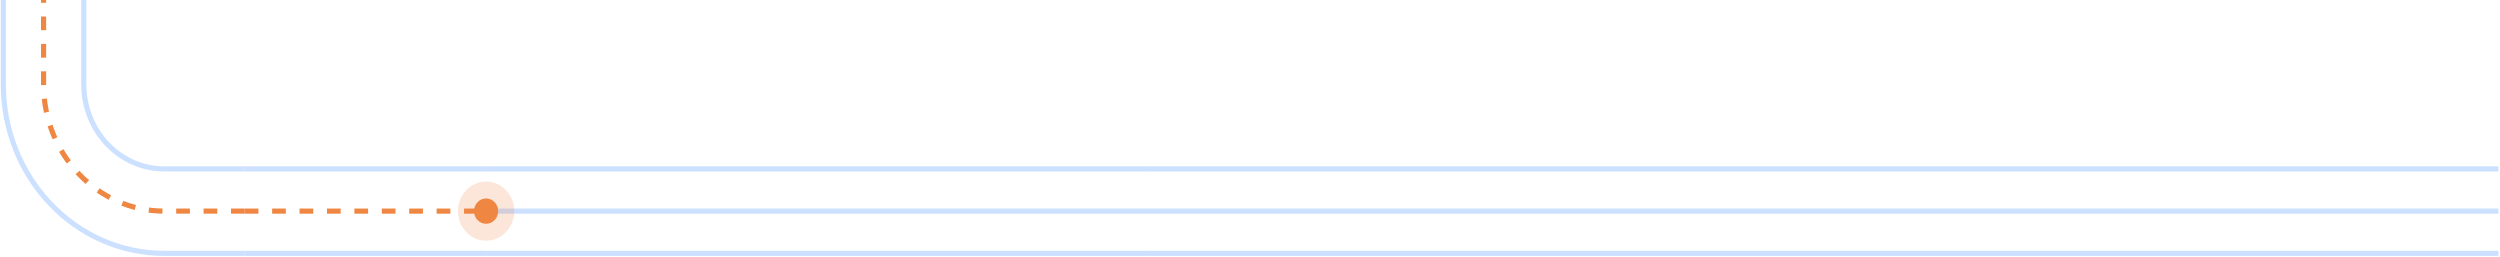 <svg width="1459" height="150" viewBox="0 0 1459 150" fill="none" xmlns="http://www.w3.org/2000/svg">
<path d="M142.816 147.853L283.686 147.853M142.816 98.569L283.686 98.569" stroke="#CCE0FF" stroke-width="3"/>
<path d="M283.686 123.211L671.077 123.211M283.686 147.853L671.077 147.853M283.686 98.569L671.077 98.569" stroke="#CCE0FF" stroke-width="3"/>
<path d="M670.713 123.211L1458.1 123.211M670.713 147.853L1458.1 147.853M670.713 98.569L1458.1 98.569" stroke="#CCE0FF" stroke-width="3"/>
<path d="M142.816 123.211L95.86 123.211C56.96 123.211 25.425 90.113 25.425 49.284L25.425 1.43604e-05" stroke="#EF8642" stroke-width="3" stroke-dasharray="8 8"/>
<path d="M142.816 98.569L95.86 98.569C69.927 98.569 48.903 76.503 48.903 49.284L48.903 1.75919e-05M142.816 147.853L95.86 147.853C43.993 147.853 1.947 103.722 1.947 49.284L1.947 1.1129e-05" stroke="#CCE0FF" stroke-width="3"/>
<ellipse opacity="0.2" cx="283.687" cy="123.211" rx="16.435" ry="17.25" fill="#EF8642"/>
<ellipse cx="283.686" cy="123.211" rx="7.043" ry="7.393" fill="#EF8642"/>
<path d="M142.816 123.211L283.686 123.211" stroke="#EF8642" stroke-width="3" stroke-dasharray="8 8"/>
</svg>
